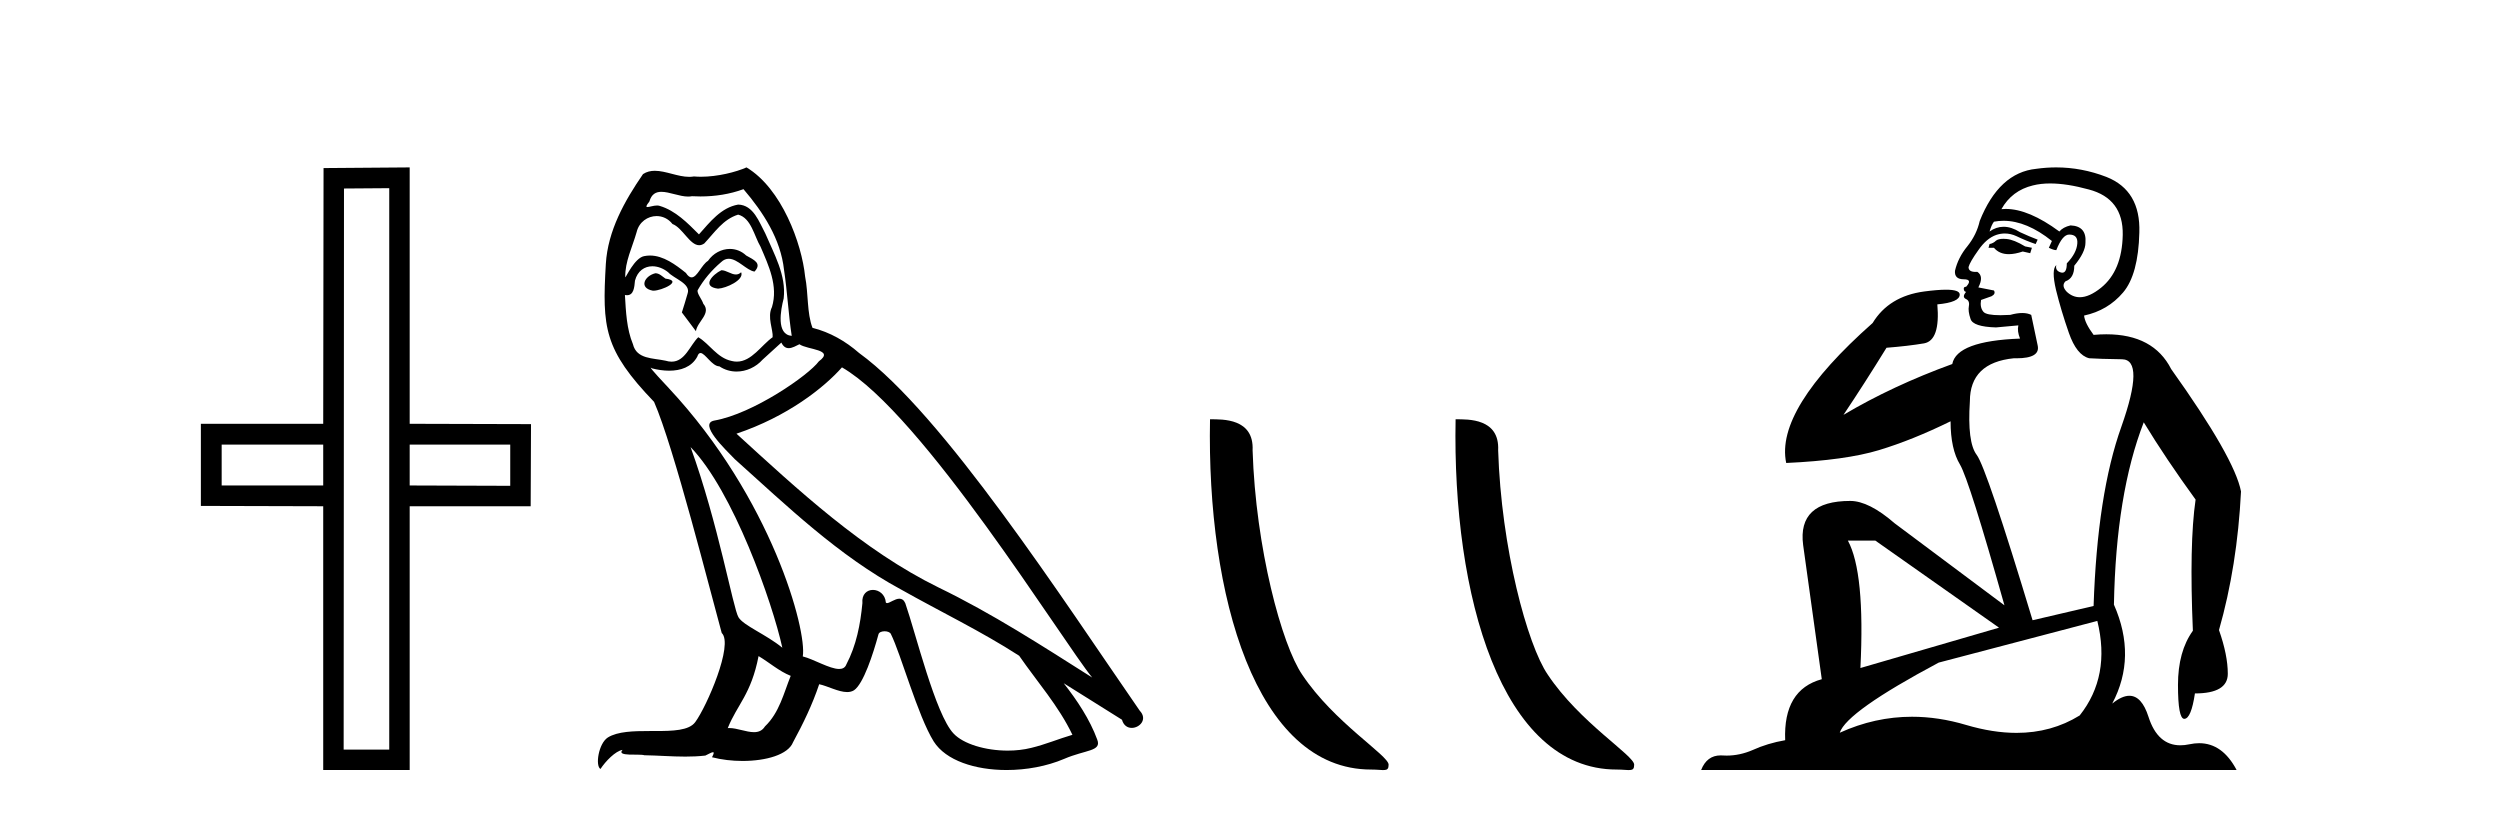 <?xml version='1.0' encoding='UTF-8' standalone='yes'?><svg xmlns='http://www.w3.org/2000/svg' xmlns:xlink='http://www.w3.org/1999/xlink' width='126.0' height='41.0' ><path d='M 16.29 22.407 L 16.29 24.468 L 11.172 24.468 L 11.172 22.407 ZM 25.716 22.407 L 25.716 24.485 L 20.648 24.468 L 20.648 22.407 ZM 19.618 9.484 L 19.618 37.779 L 17.32 37.779 L 17.337 9.501 L 19.618 9.484 ZM 20.648 8.437 L 16.307 8.471 L 16.29 21.359 L 10.124 21.359 L 10.124 25.498 L 16.29 25.515 L 16.29 38.809 L 20.648 38.809 L 20.648 25.515 L 26.746 25.515 L 26.763 21.376 L 20.648 21.359 L 20.648 8.437 Z' style='fill:#000000;stroke:none' /><path d='M 36.358 13.619 C 35.902 13.839 35.345 14.447 36.189 14.548 C 36.594 14.531 37.523 14.109 37.354 13.721 L 37.354 13.721 C 37.267 13.804 37.178 13.834 37.088 13.834 C 36.849 13.834 36.604 13.619 36.358 13.619 ZM 33.032 13.771 C 32.475 13.906 32.188 14.514 32.897 14.649 C 32.909 14.65 32.921 14.651 32.934 14.651 C 33.342 14.651 34.455 14.156 33.539 14.042 C 33.387 13.94 33.235 13.771 33.032 13.771 ZM 37.472 9.534 C 38.468 10.699 39.346 12.049 39.515 13.603 C 39.684 14.717 39.734 15.831 39.903 16.928 C 39.11 16.861 39.346 15.628 39.498 15.038 C 39.633 13.873 39.008 12.792 38.569 11.762 C 38.266 11.205 37.979 10.328 37.202 10.311 C 36.341 10.463 35.784 11.189 35.227 11.813 C 34.653 11.239 34.045 10.615 33.252 10.378 C 33.21 10.363 33.164 10.357 33.115 10.357 C 32.937 10.357 32.729 10.435 32.633 10.435 C 32.55 10.435 32.551 10.377 32.728 10.159 C 32.836 9.78 33.058 9.668 33.334 9.668 C 33.735 9.668 34.249 9.907 34.683 9.907 C 34.748 9.907 34.811 9.901 34.872 9.889 C 35.015 9.897 35.158 9.901 35.301 9.901 C 36.039 9.901 36.779 9.789 37.472 9.534 ZM 37.202 10.817 C 37.86 10.986 38.012 11.898 38.333 12.438 C 38.738 13.383 39.228 14.413 38.907 15.476 C 38.654 15.983 38.975 16.624 38.941 16.996 C 38.378 17.391 37.883 18.226 37.136 18.226 C 37.054 18.226 36.97 18.216 36.881 18.194 C 36.139 18.042 35.767 17.333 35.193 16.996 C 34.778 17.397 34.532 18.228 33.847 18.228 C 33.753 18.228 33.651 18.212 33.539 18.178 C 32.914 18.042 32.087 18.11 31.901 17.35 C 31.58 16.574 31.547 15.713 31.496 14.869 L 31.496 14.869 C 31.533 14.876 31.568 14.879 31.599 14.879 C 31.941 14.879 31.972 14.483 32.003 14.143 C 32.134 13.649 32.488 13.42 32.881 13.42 C 33.146 13.42 33.429 13.524 33.674 13.721 C 33.961 14.042 34.839 14.295 34.653 14.801 C 34.569 15.105 34.467 15.426 34.366 15.747 L 35.075 16.692 C 35.143 16.202 35.868 15.797 35.446 15.308 C 35.379 15.088 35.126 14.801 35.159 14.632 C 35.463 14.092 35.868 13.619 36.341 13.214 C 36.469 13.09 36.598 13.042 36.728 13.042 C 37.181 13.042 37.636 13.635 38.029 13.687 C 38.418 13.265 37.996 13.096 37.607 12.877 C 37.367 12.65 37.076 12.546 36.786 12.546 C 36.364 12.546 35.943 12.766 35.683 13.147 C 35.362 13.339 35.139 13.98 34.857 13.98 C 34.768 13.98 34.674 13.917 34.569 13.755 C 34.053 13.342 33.435 12.879 32.76 12.879 C 32.66 12.879 32.56 12.889 32.458 12.91 C 31.981 13.009 31.551 13.976 31.515 13.976 C 31.514 13.976 31.513 13.975 31.513 13.974 C 31.496 13.181 31.867 12.472 32.087 11.695 C 32.209 11.185 32.647 10.89 33.093 10.89 C 33.384 10.89 33.68 11.016 33.893 11.29 C 34.396 11.476 34.764 12.359 35.237 12.359 C 35.32 12.359 35.406 12.332 35.497 12.269 C 36.02 11.712 36.442 11.053 37.202 10.817 ZM 34.805 22.533 C 36.949 24.744 38.924 30.349 39.43 32.645 C 38.603 31.97 37.472 31.531 37.219 31.109 C 36.949 30.67 36.206 26.399 34.805 22.533 ZM 42.435 18.515 C 46.487 20.845 53.543 32.307 55.046 34.148 C 52.514 32.544 50.015 30.923 47.297 29.606 C 43.482 27.733 40.224 24.694 37.118 21.858 C 39.684 20.997 41.524 19.545 42.435 18.515 ZM 38.232 33.067 C 38.772 33.388 39.262 33.827 39.852 34.063 C 39.498 34.941 39.279 35.92 38.553 36.612 C 38.416 36.832 38.222 36.901 37.999 36.901 C 37.615 36.901 37.149 36.694 36.759 36.694 C 36.732 36.694 36.705 36.695 36.679 36.697 C 37.151 35.515 37.86 34.992 38.232 33.067 ZM 39.38 17.266 C 39.482 17.478 39.613 17.547 39.751 17.547 C 39.933 17.547 40.128 17.427 40.291 17.35 C 40.697 17.637 42.098 17.604 41.271 18.211 C 40.747 18.92 37.95 20.854 36.008 21.195 C 35.169 21.342 36.577 22.668 37.033 23.141 C 39.667 25.504 42.25 28.003 45.407 29.708 C 47.382 30.822 49.458 31.818 51.366 33.05 C 52.277 34.367 53.358 35.582 54.05 37.034 C 53.358 37.237 52.683 37.524 51.973 37.693 C 51.599 37.787 51.194 37.831 50.788 37.831 C 49.673 37.831 48.552 37.499 48.057 36.967 C 47.145 36.005 46.149 31.902 45.626 30.4 C 45.551 30.231 45.446 30.174 45.331 30.174 C 45.103 30.174 44.839 30.397 44.708 30.397 C 44.682 30.397 44.661 30.388 44.647 30.366 C 44.613 29.95 44.293 29.731 43.995 29.731 C 43.699 29.731 43.423 29.946 43.465 30.4 C 43.364 31.463 43.161 32.527 42.655 33.489 C 42.593 33.653 42.463 33.716 42.292 33.716 C 41.813 33.716 41.008 33.221 40.46 33.084 C 40.68 31.784 38.907 25.133 33.708 19.562 C 33.526 19.365 32.733 18.53 32.803 18.53 C 32.811 18.53 32.83 18.541 32.863 18.566 C 33.13 18.635 33.429 18.683 33.726 18.683 C 34.296 18.683 34.854 18.508 35.143 17.975 C 35.186 17.843 35.241 17.792 35.306 17.792 C 35.537 17.792 35.887 18.464 36.257 18.464 C 36.525 18.643 36.825 18.726 37.124 18.726 C 37.613 18.726 38.099 18.504 38.434 18.127 C 38.755 17.84 39.059 17.553 39.38 17.266 ZM 37.624 8.437 C 37.094 8.673 36.164 8.908 35.33 8.908 C 35.209 8.908 35.09 8.903 34.974 8.893 C 34.895 8.907 34.814 8.913 34.733 8.913 C 34.165 8.913 33.553 8.608 33.003 8.608 C 32.794 8.608 32.593 8.652 32.408 8.774 C 31.479 10.125 30.635 11.627 30.534 13.299 C 30.348 16.506 30.433 17.62 32.965 20.254 C 33.961 22.516 35.818 29.893 36.375 31.902 C 36.983 32.476 35.615 35.616 35.041 36.393 C 34.729 36.823 33.906 36.844 33.022 36.844 C 32.926 36.844 32.829 36.844 32.732 36.844 C 31.937 36.844 31.132 36.861 30.635 37.169 C 30.162 37.473 29.994 38.604 30.264 38.756 C 30.517 38.368 31.023 37.845 31.378 37.794 L 31.378 37.794 C 31.04 38.148 32.222 37.98 32.475 38.064 C 33.158 38.075 33.849 38.133 34.542 38.133 C 34.877 38.133 35.212 38.119 35.548 38.081 C 35.7 38.014 35.862 37.911 35.933 37.911 C 35.989 37.911 35.989 37.973 35.885 38.165 C 36.363 38.29 36.9 38.352 37.425 38.352 C 38.606 38.352 39.725 38.037 39.971 37.406 C 40.477 36.477 40.95 35.498 41.287 34.485 C 41.718 34.577 42.26 34.88 42.695 34.88 C 42.822 34.88 42.94 34.854 43.043 34.789 C 43.516 34.468 44.005 32.966 44.275 31.97 C 44.301 31.866 44.442 31.816 44.584 31.816 C 44.721 31.816 44.859 31.862 44.9 31.953 C 45.407 32.966 46.251 36.072 47.061 37.372 C 47.672 38.335 49.154 38.809 50.731 38.809 C 51.724 38.809 52.754 38.622 53.628 38.25 C 54.725 37.777 55.536 37.878 55.299 37.271 C 54.928 36.258 54.286 35.295 53.611 34.435 L 53.611 34.435 C 54.59 35.042 55.569 35.667 56.548 36.275 C 56.629 36.569 56.832 36.686 57.039 36.686 C 57.439 36.686 57.854 36.252 57.443 35.819 C 53.611 30.282 47.517 20.845 43.296 17.789 C 42.621 17.198 41.828 16.743 40.95 16.523 C 40.663 15.78 40.747 14.784 40.578 13.94 C 40.41 12.269 39.397 9.5 37.624 8.437 Z' style='fill:#000000;stroke:none' /><path d='M 69.101 38.785 C 69.755 38.785 69.986 38.932 69.986 38.539 C 69.986 38.071 67.24 36.418 65.632 34.004 C 64.601 32.504 63.284 27.607 63.131 22.695 C 63.207 21.083 61.626 21.132 60.985 21.132 C 60.814 30.016 63.289 38.785 69.101 38.785 Z' style='fill:#000000;stroke:none' /><path d='M 81.478 38.785 C 82.132 38.785 82.363 38.932 82.362 38.539 C 82.362 38.071 79.616 36.418 78.009 34.004 C 76.977 32.504 75.66 27.607 75.507 22.695 C 75.584 21.083 74.002 21.132 73.362 21.132 C 73.191 30.016 75.665 38.785 81.478 38.785 Z' style='fill:#000000;stroke:none' /><path d='M 100.971 12.036 Q 100.717 12.036 100.597 12.129 Q 100.461 12.266 100.273 12.3 L 100.222 12.488 L 100.495 12.488 Q 100.765 12.81 101.243 12.81 Q 101.552 12.81 101.947 12.676 L 102.323 12.761 L 102.408 12.488 L 102.066 12.419 Q 101.503 12.078 101.127 12.044 Q 101.043 12.036 100.971 12.036 ZM 103.33 9.246 Q 104.169 9.246 105.278 9.55 Q 107.02 10.011 106.986 11.839 Q 106.951 13.649 105.892 14.503 Q 105.299 14.98 104.822 14.98 Q 104.461 14.98 104.167 14.708 Q 103.877 14.401 104.099 14.179 Q 104.543 14.025 104.543 13.393 Q 105.107 12.71 105.107 12.232 Q 105.175 11.395 104.355 11.36 Q 103.979 11.446 103.792 11.668 Q 102.248 10.53 101.089 10.53 Q 100.978 10.53 100.871 10.541 L 100.871 10.541 Q 101.4 9.601 102.459 9.345 Q 102.851 9.246 103.33 9.246 ZM 100.977 11.128 Q 102.144 11.128 103.416 12.146 L 103.262 12.488 Q 103.501 12.607 103.638 12.607 Q 103.945 11.822 104.287 11.822 Q 104.731 11.822 104.697 12.266 Q 104.663 12.761 104.167 13.274 Q 104.167 13.743 103.94 13.743 Q 103.91 13.743 103.877 13.735 Q 103.569 13.649 103.638 13.359 L 103.638 13.359 Q 103.382 13.581 103.621 14.606 Q 103.877 15.648 104.27 16.775 Q 104.663 17.902 105.295 18.056 Q 105.79 18.09 106.951 18.107 Q 108.113 18.124 106.917 21.506 Q 105.705 24.888 105.517 30.542 L 102.442 31.26 Q 100.119 23.573 99.624 22.924 Q 99.146 22.292 99.282 20.225 Q 99.282 18.278 101.503 18.056 Q 101.567 18.058 101.628 18.058 Q 102.845 18.058 102.698 17.407 Q 102.562 16.741 102.374 15.87 Q 102.186 15.776 101.921 15.776 Q 101.656 15.776 101.315 15.87 Q 101.042 15.886 100.822 15.886 Q 100.109 15.886 99.965 15.716 Q 99.778 15.494 99.846 15.118 L 100.375 14.93 Q 100.597 14.811 100.495 14.64 L 99.709 14.486 Q 100 13.923 99.658 13.701 Q 99.609 13.704 99.565 13.704 Q 99.214 13.704 99.214 13.461 Q 99.282 13.205 99.709 12.607 Q 100.119 12.01 100.614 11.839 Q 100.828 11.768 101.042 11.768 Q 101.34 11.768 101.639 11.907 Q 102.135 12.146 102.596 12.3 L 102.698 12.078 Q 102.288 11.924 101.81 11.702 Q 101.378 11.429 100.982 11.429 Q 100.611 11.429 100.273 11.668 Q 100.375 11.326 100.495 11.173 Q 100.733 11.128 100.977 11.128 ZM 94.517 27.246 L 100.751 31.635 L 93.765 33.668 Q 94.004 28.851 93.133 27.246 ZM 105.705 31.294 Q 106.388 34.078 104.816 36.059 Q 103.398 36.937 101.633 36.937 Q 100.443 36.937 99.094 36.538 Q 97.704 36.124 96.365 36.124 Q 94.495 36.124 92.723 36.93 Q 93.065 35.871 97.711 33.395 L 105.705 31.294 ZM 103.629 8.437 Q 103.133 8.437 102.63 8.508 Q 100.751 8.696 99.778 11.138 Q 99.624 11.822 99.163 12.402 Q 98.684 12.983 98.531 13.649 Q 98.496 14.076 98.975 14.076 Q 99.436 14.076 99.094 14.452 Q 98.958 14.452 98.975 14.572 Q 98.992 14.708 99.094 14.708 Q 98.872 14.965 99.077 15.067 Q 99.282 15.152 99.231 15.426 Q 99.18 15.682 99.316 16.075 Q 99.436 16.468 100.597 16.502 L 101.725 16.399 L 101.725 16.399 Q 101.656 16.69 101.81 17.065 Q 98.616 17.185 98.394 18.347 Q 95.388 19.44 92.911 20.909 Q 93.953 19.354 95.08 17.527 Q 96.173 17.441 96.976 17.305 Q 97.796 17.151 97.642 15.34 Q 98.77 15.238 98.77 14.845 Q 98.77 14.601 98.077 14.601 Q 97.655 14.601 96.976 14.691 Q 95.2 14.93 94.38 16.28 Q 89.461 20.635 90.024 23.334 Q 93.014 23.197 94.705 22.685 Q 96.396 22.173 98.309 21.233 Q 98.309 22.634 98.787 23.42 Q 99.248 24.205 101.024 30.508 L 95.49 26.374 Q 94.192 25.247 93.253 25.247 Q 90.588 25.247 90.878 27.468 L 91.818 34.232 Q 89.871 34.761 89.973 37.306 Q 89.085 37.46 88.333 37.802 Q 87.684 38.082 87.023 38.082 Q 86.918 38.082 86.813 38.075 Q 86.766 38.072 86.721 38.072 Q 86.026 38.072 85.737 38.809 L 112.725 38.809 Q 112.013 37.457 110.839 37.457 Q 110.604 37.457 110.351 37.511 Q 110.108 37.563 109.89 37.563 Q 108.743 37.563 108.284 36.128 Q 107.944 35.067 107.321 35.067 Q 106.942 35.067 106.456 35.461 Q 107.703 33.104 106.542 30.474 Q 106.644 24.888 108.045 21.284 Q 109.155 23.112 110.658 25.179 Q 110.333 27.399 110.521 31.789 Q 109.77 32.831 109.77 34.522 Q 109.77 36.23 110.088 36.23 Q 110.091 36.23 110.094 36.23 Q 110.436 36.213 110.624 34.949 Q 112.281 34.949 112.281 33.958 Q 112.281 33.019 111.837 31.755 Q 112.759 28.527 112.947 24.769 Q 112.622 23.078 109.428 18.603 Q 108.536 16.848 106.157 16.848 Q 105.849 16.848 105.517 16.878 Q 105.073 16.28 105.038 15.904 Q 106.234 15.648 107.003 14.742 Q 107.771 13.837 107.823 11.719 Q 107.891 9.601 106.166 8.918 Q 104.92 8.437 103.629 8.437 Z' style='fill:#000000;stroke:none' /></svg>
